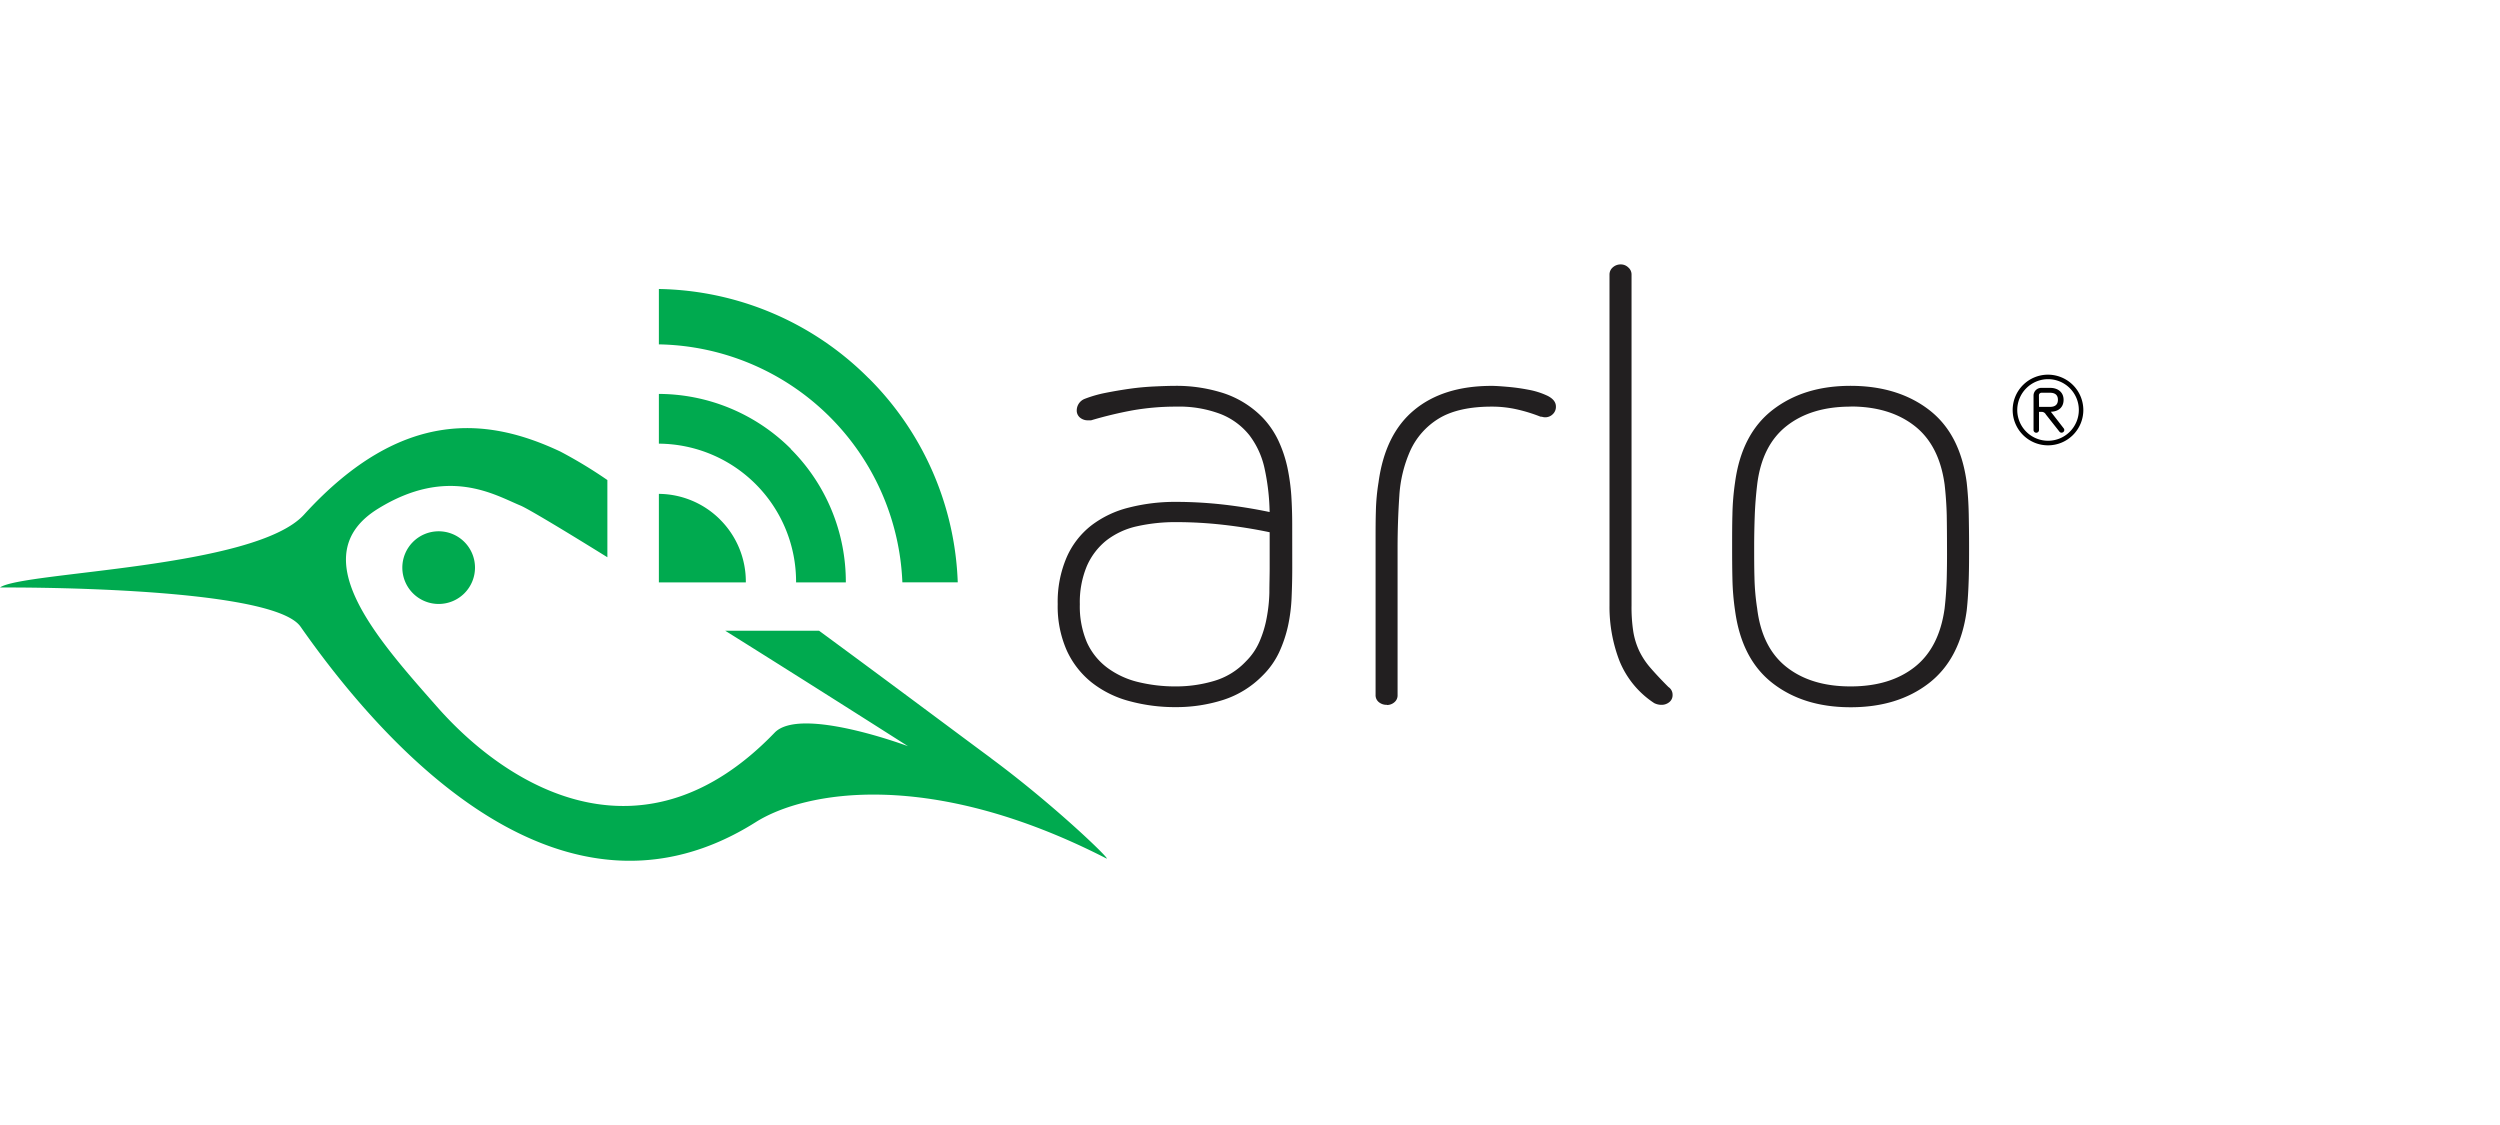 <svg id="Layer_1" data-name="Layer 1" xmlns="http://www.w3.org/2000/svg" viewBox="0 0 600 270"><defs><style>.cls-1{fill:#00aa4f;}.cls-2{fill:#221f20;}</style></defs><path class="cls-1" d="M237.9,182c-6.39-4.7-23.06-17.2-41.32-30.62H174.06c22.37,14,43.86,27.71,43.86,27.71s-25.79-9.68-32-3.26c-30.85,32.06-62.85,14.41-81-6.17-14.41-16.35-32.44-36.34-14.16-47.59,16.73-10.31,28-3.27,34.15-.74,1.75.73,10,5.67,20.86,12.41V115.21a111.85,111.85,0,0,0-11.29-6.84c-17-8-37.79-10.89-61.51,15.14C61.17,136.47,5.2,137.19,0,141c0,0,65.18-.53,72.13,9.4,21.23,30.33,63.27,75.92,109.25,46.91,11.81-7.44,41.76-13,84.13,8.71,1.62.83-12.35-12.72-27.61-24"/><path class="cls-1" d="M114,136.22a8.72,8.72,0,1,1-8.72-8.71,8.72,8.72,0,0,1,8.72,8.71"/><path class="cls-1" d="M189.81,107.73a45.05,45.05,0,0,0-31.68-13.19v11.94a33.14,33.14,0,0,1,32.93,33.3H203a45.07,45.07,0,0,0-13.2-32"/><path class="cls-1" d="M208.49,90.79a72.72,72.72,0,0,0-50.36-21.43V82.65a59.54,59.54,0,0,1,58.44,57.11h13.29a72.72,72.72,0,0,0-21.38-49"/><path class="cls-1" d="M172.84,124.71a21,21,0,0,0-14.71-6.18v21.24H179a21,21,0,0,0-6.17-15.06"/><path class="cls-2" d="M310.14,136.31q0,3.44-.15,6.94a39.84,39.84,0,0,1-.84,6.84,30.84,30.84,0,0,1-2.15,6.44,19.47,19.47,0,0,1-4,5.63A23.11,23.11,0,0,1,293.5,168a37,37,0,0,1-11.21,1.71,41.67,41.67,0,0,1-11.23-1.44,24.91,24.91,0,0,1-9.06-4.48,20.93,20.93,0,0,1-6-7.73A26.16,26.16,0,0,1,253.85,145,27,27,0,0,1,256,133.75a19.68,19.68,0,0,1,5.93-7.65,24.49,24.49,0,0,1,9-4.28,44.72,44.72,0,0,1,11.36-1.37,102.4,102.4,0,0,1,11.35.65q5.64.65,11.07,1.79a53.26,53.26,0,0,0-1.21-10.44,20.14,20.14,0,0,0-3.65-8A16.62,16.62,0,0,0,293,99.39a28,28,0,0,0-10.71-1.8,60.26,60.26,0,0,0-10.29.86,95,95,0,0,0-10.15,2.43h-.71a2.91,2.91,0,0,1-1.92-.64,2.16,2.16,0,0,1-.8-1.79,3,3,0,0,1,1.87-2.71,29.85,29.85,0,0,1,4.92-1.43c1.86-.37,3.81-.71,5.85-1s4.05-.47,6-.56,3.69-.15,5.22-.15a36.64,36.64,0,0,1,11.21,1.71,23.3,23.3,0,0,1,9.49,5.86,21,21,0,0,1,3.86,5.64,30.46,30.46,0,0,1,2.15,6.44,49.57,49.57,0,0,1,.93,6.78q.21,3.42.21,6.86Zm-27.85,28.43a32,32,0,0,0,9-1.29,17.08,17.08,0,0,0,7.72-4.71,15.11,15.11,0,0,0,3.28-4.79,25.88,25.88,0,0,0,1.71-5.64,37.31,37.31,0,0,0,.65-6.06c0-2.06.07-4,.07-5.94v-8.57q-5.43-1.14-11.07-1.78a100,100,0,0,0-11.35-.65,42.06,42.06,0,0,0-9.44,1,18.52,18.52,0,0,0-7.28,3.36,16.14,16.14,0,0,0-4.72,6.15,22.44,22.44,0,0,0-1.7,9.21,22,22,0,0,0,1.7,9.14,15.63,15.63,0,0,0,4.87,6.07,20.42,20.42,0,0,0,7.35,3.43,37.63,37.63,0,0,0,9.22,1.07"/><path class="cls-2" d="M332.85,169.16a2.89,2.89,0,0,1-1.92-.64,2.13,2.13,0,0,1-.79-1.77v-37c0-2.37,0-4.73.07-7.07a50.15,50.15,0,0,1,.64-6.93q1.57-11.58,8.57-17.35c4.66-3.86,10.87-5.79,18.57-5.79.77,0,2,.07,3.72.22a47.19,47.19,0,0,1,5.13.71A18.24,18.24,0,0,1,371.42,95c1.34.68,2,1.53,2,2.57a2.41,2.41,0,0,1-.78,1.86,2.53,2.53,0,0,1-1.79.72,2.22,2.22,0,0,1-.57-.07,2.24,2.24,0,0,0-.57-.08A38,38,0,0,0,364,98.24a27.11,27.11,0,0,0-6-.65c-5.42,0-9.66,1-12.71,2.87a17.56,17.56,0,0,0-6.79,7.63A31.17,31.17,0,0,0,335.84,119c-.27,4-.42,8.2-.42,12.5v35.29a2.13,2.13,0,0,1-.79,1.77,2.69,2.69,0,0,1-1.78.64"/><path class="cls-2" d="M398.71,169.16a3.85,3.85,0,0,1-1.71-.42,21.93,21.93,0,0,1-8.36-10.21,36.07,36.07,0,0,1-2.36-13.22V65.89a2.24,2.24,0,0,1,.78-1.71,2.81,2.81,0,0,1,1.94-.72,2.55,2.55,0,0,1,1.78.72,2.21,2.21,0,0,1,.79,1.71v79.42a38.43,38.43,0,0,0,.42,6.28,17.65,17.65,0,0,0,1.44,4.66,18.25,18.25,0,0,0,2.7,4.06c1.15,1.33,2.58,2.86,4.29,4.57a2.21,2.21,0,0,1,1,1.87,2.13,2.13,0,0,1-.8,1.77,2.91,2.91,0,0,1-1.92.64"/><path class="cls-2" d="M444.13,169.74c-7.53,0-13.75-1.93-18.71-5.78s-7.95-9.65-9-17.37a60.57,60.57,0,0,1-.64-7.7c-.06-2.57-.07-5.14-.07-7.72s0-5.15.07-7.72a60.73,60.73,0,0,1,.64-7.71q1.57-11.58,9-17.35c5-3.86,11.18-5.79,18.71-5.79S458,94.53,463,98.39s7.95,9.63,9,17.35q.43,3.86.5,7.71c.05,2.57.08,5.15.08,7.72s0,5.15-.08,7.72-.21,5.13-.5,7.7q-1.58,11.58-9.06,17.37t-18.8,5.78m0-72.15q-9.45,0-15.36,4.65c-3.94,3.1-6.3,7.78-7.06,14.08-.29,2.48-.49,4.94-.58,7.42s-.14,5-.14,7.43,0,5,.07,7.43a56.32,56.32,0,0,0,.65,7.43q1.14,9.42,7.06,14.07t15.36,4.64q9.45,0,15.36-4.64T466.71,146q.42-3.71.51-7.43t.06-7.43q0-3.7-.06-7.43c-.06-2.48-.23-4.94-.51-7.42-.86-6.3-3.27-11-7.22-14.08s-9.06-4.65-15.36-4.65"/><path d="M500,98.43a8.48,8.48,0,1,1-8.47-8.51A8.5,8.5,0,0,1,500,98.43m-15.86,0A7.39,7.39,0,1,0,491.53,91a7.42,7.42,0,0,0-7.39,7.42m11.16,4.4a.68.68,0,0,1,.13.39.65.65,0,0,1-.66.63.62.62,0,0,1-.5-.24L491,99.46a1.13,1.13,0,0,0-.92-.61h-.72v4.43a.66.66,0,0,1-1.31,0V94.84a1.87,1.87,0,0,1,2-1.75h2c1.79,0,3.21,1,3.21,2.87s-1.31,2.82-3.06,2.86Zm-5.93-5.17H492c1.15,0,1.9-.48,1.9-1.7s-.77-1.69-1.9-1.69h-2a.62.62,0,0,0-.66.57Z"/></svg>